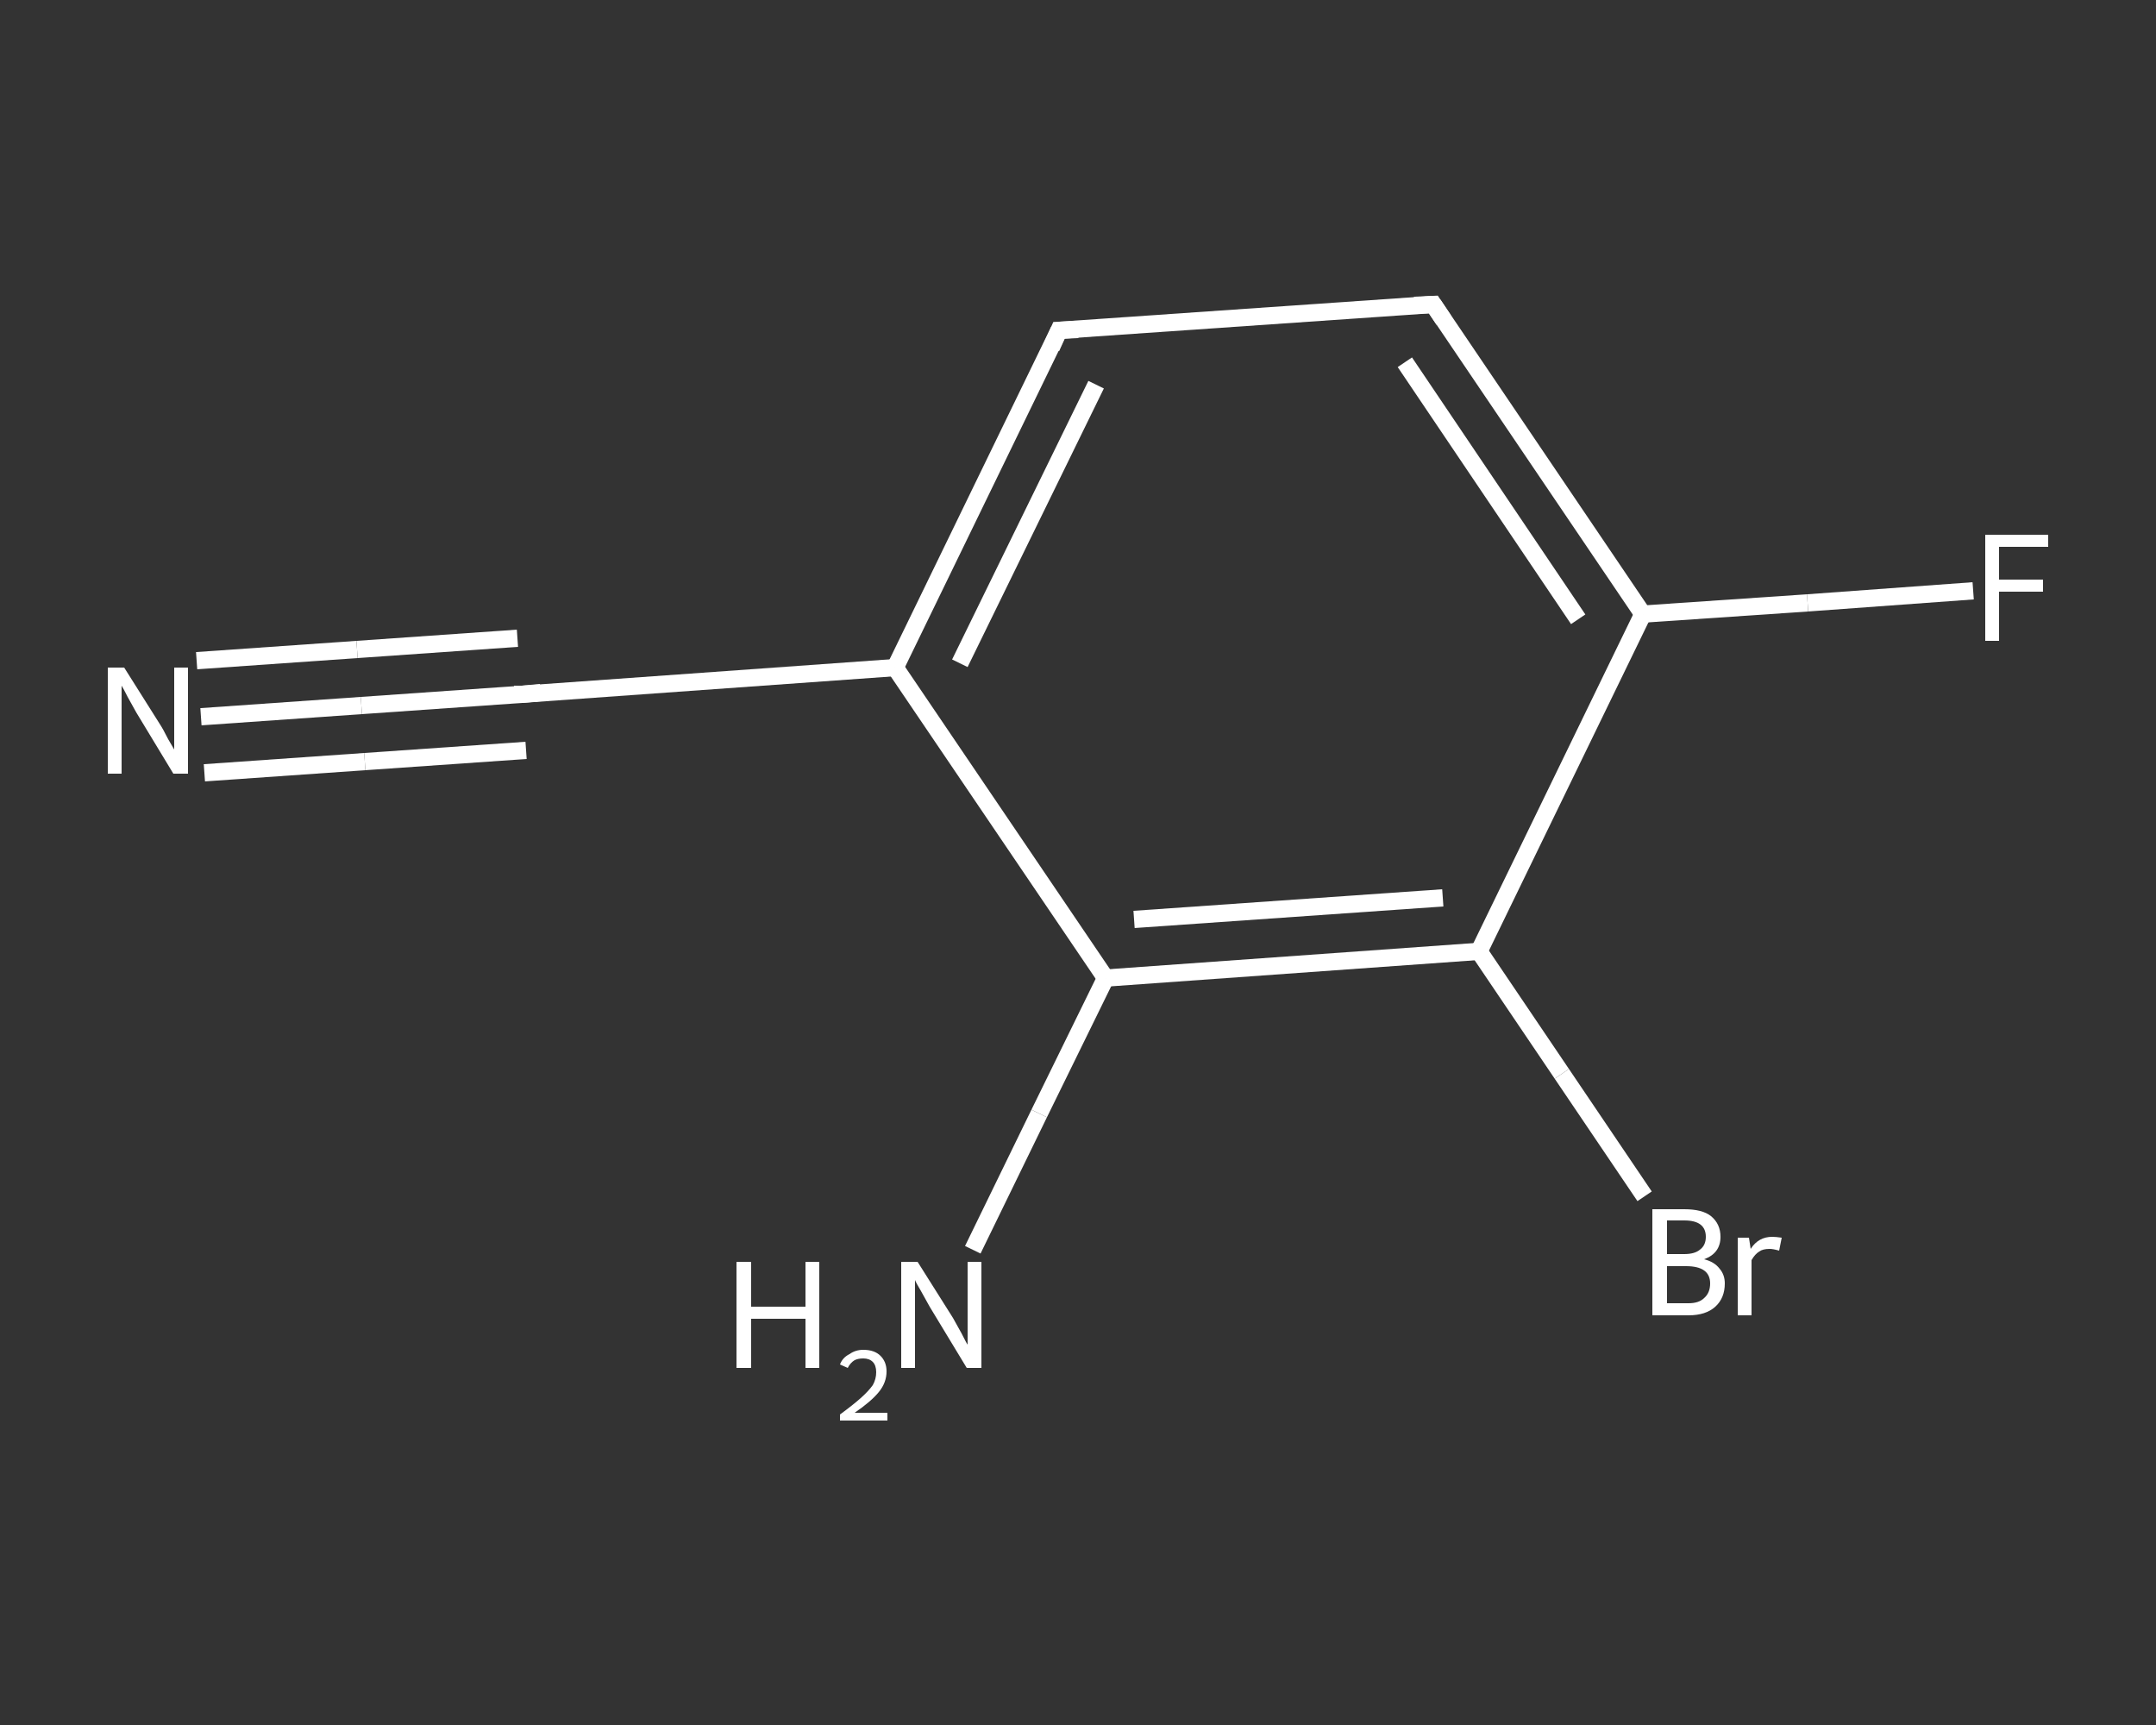 <?xml version='1.0' encoding='iso-8859-1'?>
<svg version='1.1' baseProfile='full'
              xmlns='http://www.w3.org/2000/svg'
                      xmlns:rdkit='http://www.rdkit.org/xml'
                      xmlns:xlink='http://www.w3.org/1999/xlink'
                  xml:space='preserve'
width='250px' height='200px' viewBox='0 0 250 200'>
<rect x="0" y="0" width="250" height="200" fill="#333333" stroke="none"/>
<!-- END OF HEADER -->
<rect style='opacity:1.0;fill:transparent;stroke:none' width='250.0' height='200.0' x='0.0' y='0.0'> </rect>
<path class='bond-0 atom-0 atom-1' d='M 23.3,83.1 L 41.9,81.8' style='fill:none;fill-rule:evenodd;stroke:#FFFFFF;stroke-width:2.0px;stroke-linecap:butt;stroke-linejoin:miter;stroke-opacity:1' />
<path class='bond-0 atom-0 atom-1' d='M 41.9,81.8 L 60.5,80.5' style='fill:none;fill-rule:evenodd;stroke:#FFFFFF;stroke-width:2.0px;stroke-linecap:butt;stroke-linejoin:miter;stroke-opacity:1' />
<path class='bond-0 atom-0 atom-1' d='M 22.8,76.6 L 41.4,75.3' style='fill:none;fill-rule:evenodd;stroke:#FFFFFF;stroke-width:2.0px;stroke-linecap:butt;stroke-linejoin:miter;stroke-opacity:1' />
<path class='bond-0 atom-0 atom-1' d='M 41.4,75.3 L 60.0,74.0' style='fill:none;fill-rule:evenodd;stroke:#FFFFFF;stroke-width:2.0px;stroke-linecap:butt;stroke-linejoin:miter;stroke-opacity:1' />
<path class='bond-0 atom-0 atom-1' d='M 23.7,89.6 L 42.3,88.3' style='fill:none;fill-rule:evenodd;stroke:#FFFFFF;stroke-width:2.0px;stroke-linecap:butt;stroke-linejoin:miter;stroke-opacity:1' />
<path class='bond-0 atom-0 atom-1' d='M 42.3,88.3 L 61.0,87.0' style='fill:none;fill-rule:evenodd;stroke:#FFFFFF;stroke-width:2.0px;stroke-linecap:butt;stroke-linejoin:miter;stroke-opacity:1' />
<path class='bond-1 atom-1 atom-2' d='M 60.5,80.5 L 103.8,77.4' style='fill:none;fill-rule:evenodd;stroke:#FFFFFF;stroke-width:2.0px;stroke-linecap:butt;stroke-linejoin:miter;stroke-opacity:1' />
<path class='bond-2 atom-2 atom-3' d='M 103.8,77.4 L 122.8,38.3' style='fill:none;fill-rule:evenodd;stroke:#FFFFFF;stroke-width:2.0px;stroke-linecap:butt;stroke-linejoin:miter;stroke-opacity:1' />
<path class='bond-2 atom-2 atom-3' d='M 111.3,76.9 L 127.1,44.6' style='fill:none;fill-rule:evenodd;stroke:#FFFFFF;stroke-width:2.0px;stroke-linecap:butt;stroke-linejoin:miter;stroke-opacity:1' />
<path class='bond-3 atom-3 atom-4' d='M 122.8,38.3 L 166.2,35.3' style='fill:none;fill-rule:evenodd;stroke:#FFFFFF;stroke-width:2.0px;stroke-linecap:butt;stroke-linejoin:miter;stroke-opacity:1' />
<path class='bond-4 atom-4 atom-5' d='M 166.2,35.3 L 190.5,71.2' style='fill:none;fill-rule:evenodd;stroke:#FFFFFF;stroke-width:2.0px;stroke-linecap:butt;stroke-linejoin:miter;stroke-opacity:1' />
<path class='bond-4 atom-4 atom-5' d='M 162.9,42.0 L 183.0,71.8' style='fill:none;fill-rule:evenodd;stroke:#FFFFFF;stroke-width:2.0px;stroke-linecap:butt;stroke-linejoin:miter;stroke-opacity:1' />
<path class='bond-5 atom-5 atom-6' d='M 190.5,71.2 L 209.6,69.9' style='fill:none;fill-rule:evenodd;stroke:#FFFFFF;stroke-width:2.0px;stroke-linecap:butt;stroke-linejoin:miter;stroke-opacity:1' />
<path class='bond-5 atom-5 atom-6' d='M 209.6,69.9 L 228.8,68.5' style='fill:none;fill-rule:evenodd;stroke:#FFFFFF;stroke-width:2.0px;stroke-linecap:butt;stroke-linejoin:miter;stroke-opacity:1' />
<path class='bond-6 atom-5 atom-7' d='M 190.5,71.2 L 171.5,110.3' style='fill:none;fill-rule:evenodd;stroke:#FFFFFF;stroke-width:2.0px;stroke-linecap:butt;stroke-linejoin:miter;stroke-opacity:1' />
<path class='bond-7 atom-7 atom-8' d='M 171.5,110.3 L 181.1,124.5' style='fill:none;fill-rule:evenodd;stroke:#FFFFFF;stroke-width:2.0px;stroke-linecap:butt;stroke-linejoin:miter;stroke-opacity:1' />
<path class='bond-7 atom-7 atom-8' d='M 181.1,124.5 L 190.7,138.7' style='fill:none;fill-rule:evenodd;stroke:#FFFFFF;stroke-width:2.0px;stroke-linecap:butt;stroke-linejoin:miter;stroke-opacity:1' />
<path class='bond-8 atom-7 atom-9' d='M 171.5,110.3 L 128.2,113.4' style='fill:none;fill-rule:evenodd;stroke:#FFFFFF;stroke-width:2.0px;stroke-linecap:butt;stroke-linejoin:miter;stroke-opacity:1' />
<path class='bond-8 atom-7 atom-9' d='M 167.3,104.1 L 131.5,106.6' style='fill:none;fill-rule:evenodd;stroke:#FFFFFF;stroke-width:2.0px;stroke-linecap:butt;stroke-linejoin:miter;stroke-opacity:1' />
<path class='bond-9 atom-9 atom-10' d='M 128.2,113.4 L 120.5,129.1' style='fill:none;fill-rule:evenodd;stroke:#FFFFFF;stroke-width:2.0px;stroke-linecap:butt;stroke-linejoin:miter;stroke-opacity:1' />
<path class='bond-9 atom-9 atom-10' d='M 120.5,129.1 L 112.8,144.9' style='fill:none;fill-rule:evenodd;stroke:#FFFFFF;stroke-width:2.0px;stroke-linecap:butt;stroke-linejoin:miter;stroke-opacity:1' />
<path class='bond-10 atom-9 atom-2' d='M 128.2,113.4 L 103.8,77.4' style='fill:none;fill-rule:evenodd;stroke:#FFFFFF;stroke-width:2.0px;stroke-linecap:butt;stroke-linejoin:miter;stroke-opacity:1' />
<path d='M 59.6,80.5 L 60.5,80.5 L 62.7,80.3' style='fill:none;stroke:#FFFFFF;stroke-width:2.0px;stroke-linecap:butt;stroke-linejoin:miter;stroke-opacity:1;' />
<path d='M 121.9,40.3 L 122.8,38.3 L 125.0,38.2' style='fill:none;stroke:#FFFFFF;stroke-width:2.0px;stroke-linecap:butt;stroke-linejoin:miter;stroke-opacity:1;' />
<path d='M 164.0,35.4 L 166.2,35.3 L 167.4,37.1' style='fill:none;stroke:#FFFFFF;stroke-width:2.0px;stroke-linecap:butt;stroke-linejoin:miter;stroke-opacity:1;' />
<path class='atom-0' d='M 14.4 77.4
L 18.5 83.9
Q 18.9 84.5, 19.5 85.7
Q 20.2 86.9, 20.2 86.9
L 20.2 77.4
L 21.8 77.4
L 21.8 89.7
L 20.1 89.7
L 15.8 82.6
Q 15.3 81.7, 14.8 80.8
Q 14.3 79.8, 14.1 79.5
L 14.1 89.7
L 12.5 89.7
L 12.5 77.4
L 14.4 77.4
' fill='#FFFFFF'/>
<path class='atom-6' d='M 230.2 62.0
L 237.5 62.0
L 237.5 63.4
L 231.8 63.4
L 231.8 67.2
L 236.9 67.2
L 236.9 68.6
L 231.8 68.6
L 231.8 74.3
L 230.2 74.3
L 230.2 62.0
' fill='#FFFFFF'/>
<path class='atom-8' d='M 197.6 146.0
Q 198.8 146.3, 199.4 147.1
Q 200.0 147.8, 200.0 148.8
Q 200.0 150.5, 198.9 151.5
Q 197.8 152.5, 195.8 152.5
L 191.6 152.5
L 191.6 140.2
L 195.3 140.2
Q 197.4 140.2, 198.4 141.0
Q 199.5 141.9, 199.5 143.4
Q 199.5 145.3, 197.6 146.0
M 193.3 141.5
L 193.3 145.4
L 195.3 145.4
Q 196.5 145.4, 197.1 144.9
Q 197.8 144.4, 197.8 143.4
Q 197.8 141.5, 195.3 141.5
L 193.3 141.5
M 195.8 151.1
Q 197.0 151.1, 197.6 150.5
Q 198.3 149.9, 198.3 148.8
Q 198.3 147.8, 197.6 147.3
Q 196.9 146.8, 195.5 146.8
L 193.3 146.8
L 193.3 151.1
L 195.8 151.1
' fill='#FFFFFF'/>
<path class='atom-8' d='M 202.8 143.5
L 203.0 144.8
Q 203.9 143.4, 205.5 143.4
Q 205.9 143.4, 206.6 143.5
L 206.3 145.0
Q 205.6 144.8, 205.2 144.8
Q 204.4 144.8, 204.0 145.1
Q 203.5 145.4, 203.1 146.1
L 203.1 152.5
L 201.5 152.5
L 201.5 143.5
L 202.8 143.5
' fill='#FFFFFF'/>
<path class='atom-10' d='M 85.4 146.3
L 87.1 146.3
L 87.1 151.5
L 93.4 151.5
L 93.4 146.3
L 95.0 146.3
L 95.0 158.6
L 93.4 158.6
L 93.4 152.9
L 87.1 152.9
L 87.1 158.6
L 85.4 158.6
L 85.4 146.3
' fill='#FFFFFF'/>
<path class='atom-10' d='M 97.4 158.2
Q 97.7 157.4, 98.5 157.0
Q 99.2 156.5, 100.1 156.5
Q 101.4 156.5, 102.1 157.2
Q 102.8 157.9, 102.8 159.0
Q 102.8 160.3, 101.9 161.4
Q 101.0 162.5, 99.1 163.8
L 102.9 163.8
L 102.9 164.7
L 97.4 164.7
L 97.4 164.0
Q 98.9 162.9, 99.8 162.1
Q 100.7 161.3, 101.2 160.6
Q 101.6 159.9, 101.6 159.1
Q 101.6 158.3, 101.2 157.9
Q 100.8 157.5, 100.1 157.5
Q 99.5 157.5, 99.1 157.7
Q 98.6 158.0, 98.3 158.6
L 97.4 158.2
' fill='#FFFFFF'/>
<path class='atom-10' d='M 106.4 146.3
L 110.5 152.8
Q 110.9 153.5, 111.5 154.6
Q 112.1 155.8, 112.2 155.9
L 112.2 146.3
L 113.8 146.3
L 113.8 158.6
L 112.1 158.6
L 107.8 151.5
Q 107.3 150.6, 106.8 149.7
Q 106.2 148.7, 106.1 148.4
L 106.1 158.6
L 104.5 158.6
L 104.5 146.3
L 106.4 146.3
' fill='#FFFFFF'/>
</svg>
